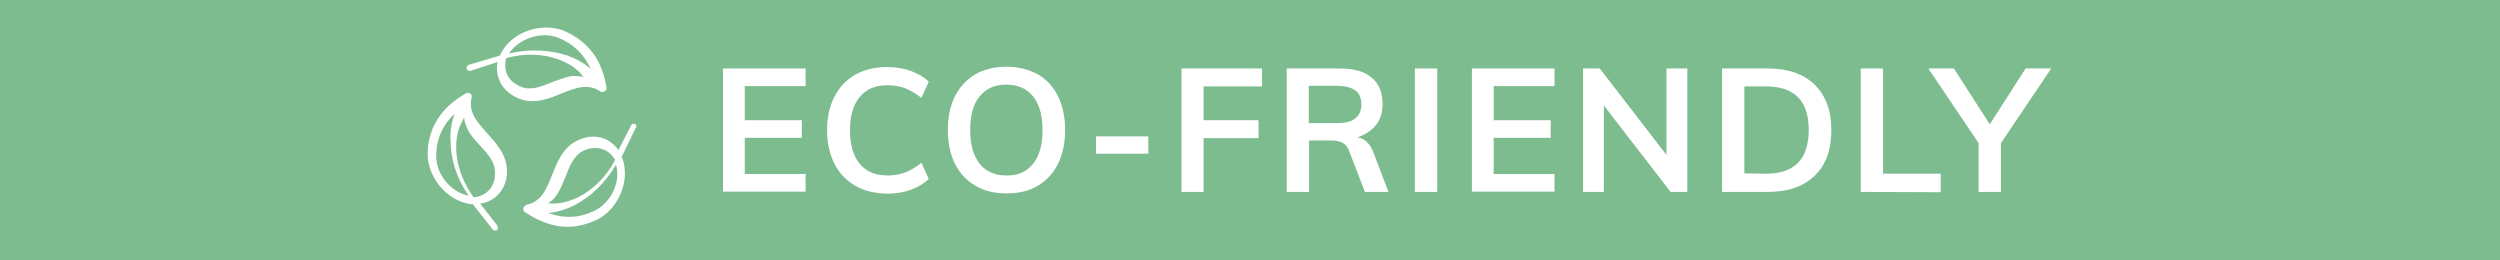 <svg enable-background="new 0 0 850.6 88.6" viewBox="0 0 850.6 88.6" xmlns="http://www.w3.org/2000/svg"><path d="m0 0h850.6v88.6h-850.6z" fill="#7dbc8e"/><g fill="#fff"><path d="m246 65.3v-42h28.1v6h-20.7v11.6h19.4v6h-19.4v12.3h20.7v6h-28.1z"/><path d="m291 63.2c-3.1-1.8-5.5-4.3-7.1-7.5s-2.5-7.1-2.5-11.4.8-8.1 2.5-11.4 4-5.7 7.1-7.5c3.1-1.7 6.7-2.6 10.8-2.6 2.8 0 5.5.4 8 1.3s4.6 2.1 6.2 3.7l-2.5 5.5c-1.9-1.5-3.8-2.6-5.6-3.3-1.9-.7-3.9-1-6-1-4.1 0-7.2 1.3-9.4 4-2.2 2.6-3.3 6.4-3.3 11.3 0 5 1.1 8.8 3.3 11.4 2.2 2.7 5.3 4 9.4 4 2.1 0 4.1-.3 6-1s3.7-1.8 5.6-3.3l2.5 5.5c-1.7 1.6-3.7 2.8-6.2 3.7s-5.2 1.3-8 1.3c-4.1-.1-7.7-.9-10.8-2.7z"/><path d="m331.9 63.2c-3-1.7-5.3-4.2-7-7.5-1.6-3.2-2.4-7.1-2.4-11.5s.8-8.2 2.4-11.4 3.9-5.7 6.9-7.5c3-1.7 6.6-2.6 10.6-2.6s7.6.9 10.7 2.6c3 1.7 5.3 4.2 6.9 7.5s2.4 7.1 2.4 11.4c0 4.4-.8 8.2-2.4 11.5-1.6 3.2-3.9 5.7-6.9 7.5s-6.5 2.6-10.6 2.6-7.6-.8-10.6-2.6zm19.6-7.5c2.2-2.7 3.2-6.5 3.2-11.5s-1.1-8.8-3.2-11.4c-2.2-2.7-5.2-4-9.1-4s-6.9 1.3-9.1 4c-2.2 2.6-3.2 6.5-3.2 11.4 0 5 1.1 8.8 3.2 11.5 2.2 2.7 5.2 4 9.1 4 3.9.1 7-1.3 9.1-4z"/><path d="m372.9 52.3v-5.9h17.8v5.9z"/><path d="m402 65.3v-42h27.4v6.1h-19.9v11.5h18.7v6.1h-18.7v18.3z"/><path d="m472.4 65.3h-8l-5.4-14c-.5-1.3-1.2-2.2-2.2-2.7s-2.3-.8-3.8-.8h-7.6v17.5h-7.6v-42h18c4.8 0 8.4 1 10.9 3.1s3.7 5.1 3.7 9c0 2.8-.7 5.2-2.2 7.1s-3.6 3.3-6.3 4.2c2.5.5 4.3 2.2 5.4 5.2zm-17.7-23.4c2.9 0 5-.5 6.4-1.6s2.1-2.7 2.1-4.8-.7-3.7-2-4.7c-1.4-1-3.5-1.6-6.4-1.6h-9.5v12.7z"/><path d="m481.4 65.3v-42h7.6v42z"/><path d="m500.8 65.3v-42h28.1v6h-20.7v11.6h19.4v6h-19.4v12.3h20.7v6h-28.1z"/><path d="m567 23.3h7.1v42h-5.7l-22.7-29.4v29.4h-7.1v-42h5.7l22.7 29.4z"/><path d="m585.9 23.3h15.5c6.9 0 12.2 1.8 16 5.5s5.7 8.8 5.7 15.5-1.9 11.9-5.7 15.5c-3.8 3.7-9.1 5.5-16 5.5h-15.5zm15 35.8c9.7 0 14.5-5 14.5-14.9 0-9.8-4.8-14.8-14.5-14.8h-7.4v29.6z"/><path d="m633.1 65.3v-42h7.6v35.8h19.6v6.3z"/><path d="m697.9 23.3-17.1 25.4v16.6h-7.6v-16.6l-17.1-25.4h8.7l12.2 19 12.2-19z"/><path d="m190.8 31.9c5-2 9.3-3.7 13.6-.7.1.1.7.1 1.3-.1.4-.3.7-.7.7-1.1-.7-4.3-2-8-4-11-2.6-3.9-6.2-6.7-10.7-8.6-7.2-2.7-16.5.1-20.6 6.6-.4.6-.7 1.3-1 1.9l-10.4 3.1c-.7.1-1.1.9-.9 1.4.1.6.9.9 1.6.6l8.9-2.9c-.4 1.9-.3 3.6.3 5.4 1 3.1 3.4 5.6 6.9 7 5.4 2.3 11.2-.3 14.3-1.6zm-1-19.1c5.2 2 8.9 5.6 11.2 10.7-2.1-1.9-4.7-3.4-7.9-4.6-6.2-2-13-2.3-19.9-.7 3.3-5.1 10.9-7.6 16.6-5.4zm-12.6 16.7c-2.4-1-4.3-2.7-5-5-.4-1.6-.4-3.1 0-4.7 6-1.7 12.3-1.6 17.8.4 2.4.9 4.7 2.1 6.4 3.7.9.7 1.6 1.6 2.1 2.3-1.3-.3-2.6-.4-4.2-.3-2.1.4-4.3 1.3-6.6 2.1-3.6 1.5-7.1 2.9-10.5 1.5z"/><path d="m216 42.2c-.6-.3-1.1 0-1.4.7l-4.2 8.2c-1-1.6-2.4-2.7-4-3.6-3-1.4-6.4-1.4-9.9.3-5.3 2.4-7.3 8.4-8.6 11.6-2 5-3.7 9.3-8.9 10.3-.4.3-.7.6-.9 1.1-.1.6 0 1 .4 1.3 3.6 2.4 7.2 4 10.7 4.7 4.6.9 9.2.1 13.6-1.9 7-3.3 11.2-12 9.4-19.5-.1-.7-.4-1.4-.7-2l4.7-9.7c.5-.5.4-1.2-.2-1.5zm-26.5 24c1.3-1.9 2.1-4.2 3-6.3 1.4-3.7 2.9-7.2 6.2-8.7 2.4-1.1 5-1.1 7.2-.1 1.4.7 2.6 1.9 3.4 3.3-2.9 5.6-7.3 10-12.5 12.7-2.4 1.1-4.9 1.9-7.2 2.1-1.1.1-2.1.1-3.1-.1 1.2-.7 2.2-1.6 3-2.9zm12.6 5.6c-5 2.4-10.3 2.6-15.5.7 2.7-.3 5.7-1.1 8.7-2.6 5.7-2.9 10.7-7.7 14.3-13.9 1.7 6.1-1.8 13.1-7.5 15.8z"/><path d="m172.5 58.4c.1-5.9-4.3-10.3-6.6-12.9-3.6-4-6.7-7.4-5.4-12.5.1-.3-.1-.9-.4-1.1-.4-.3-.9-.4-1.3-.3-3.7 2.1-6.9 4.7-9 7.6-2.7 3.7-4.3 8.2-4.3 13-.1 7.7 5.9 15.3 13.3 17 .7.1 1.4.3 2.1.3l6.6 8.4c.4.6 1.1.7 1.6.4.4-.3.4-1.1 0-1.7l-5.7-7.3c1.9-.3 3.6-1 5-2.1 2.5-2 4.1-5.1 4.1-8.8zm-24.1-5.5c.1-5.6 2.1-10.3 6.3-14.2-1 2.6-1.6 5.7-1.4 9 0 6.4 2.1 13.2 6.2 18.9-6.2-1.2-11.2-7.4-11.1-13.7zm17.1 12.6c-1.3 1-2.9 1.6-4.4 1.6-3.7-5.2-5.9-11.2-5.9-16.9 0-2.7.4-5.2 1.3-7.3.4-1 .9-2 1.4-2.9.1 1.3.6 2.6 1.1 3.9 1.1 2.1 2.7 3.9 4.4 5.7 2.7 2.9 5.2 5.7 5 9.4.1 2.8-1.1 5.1-2.9 6.5z"/></g></svg>
